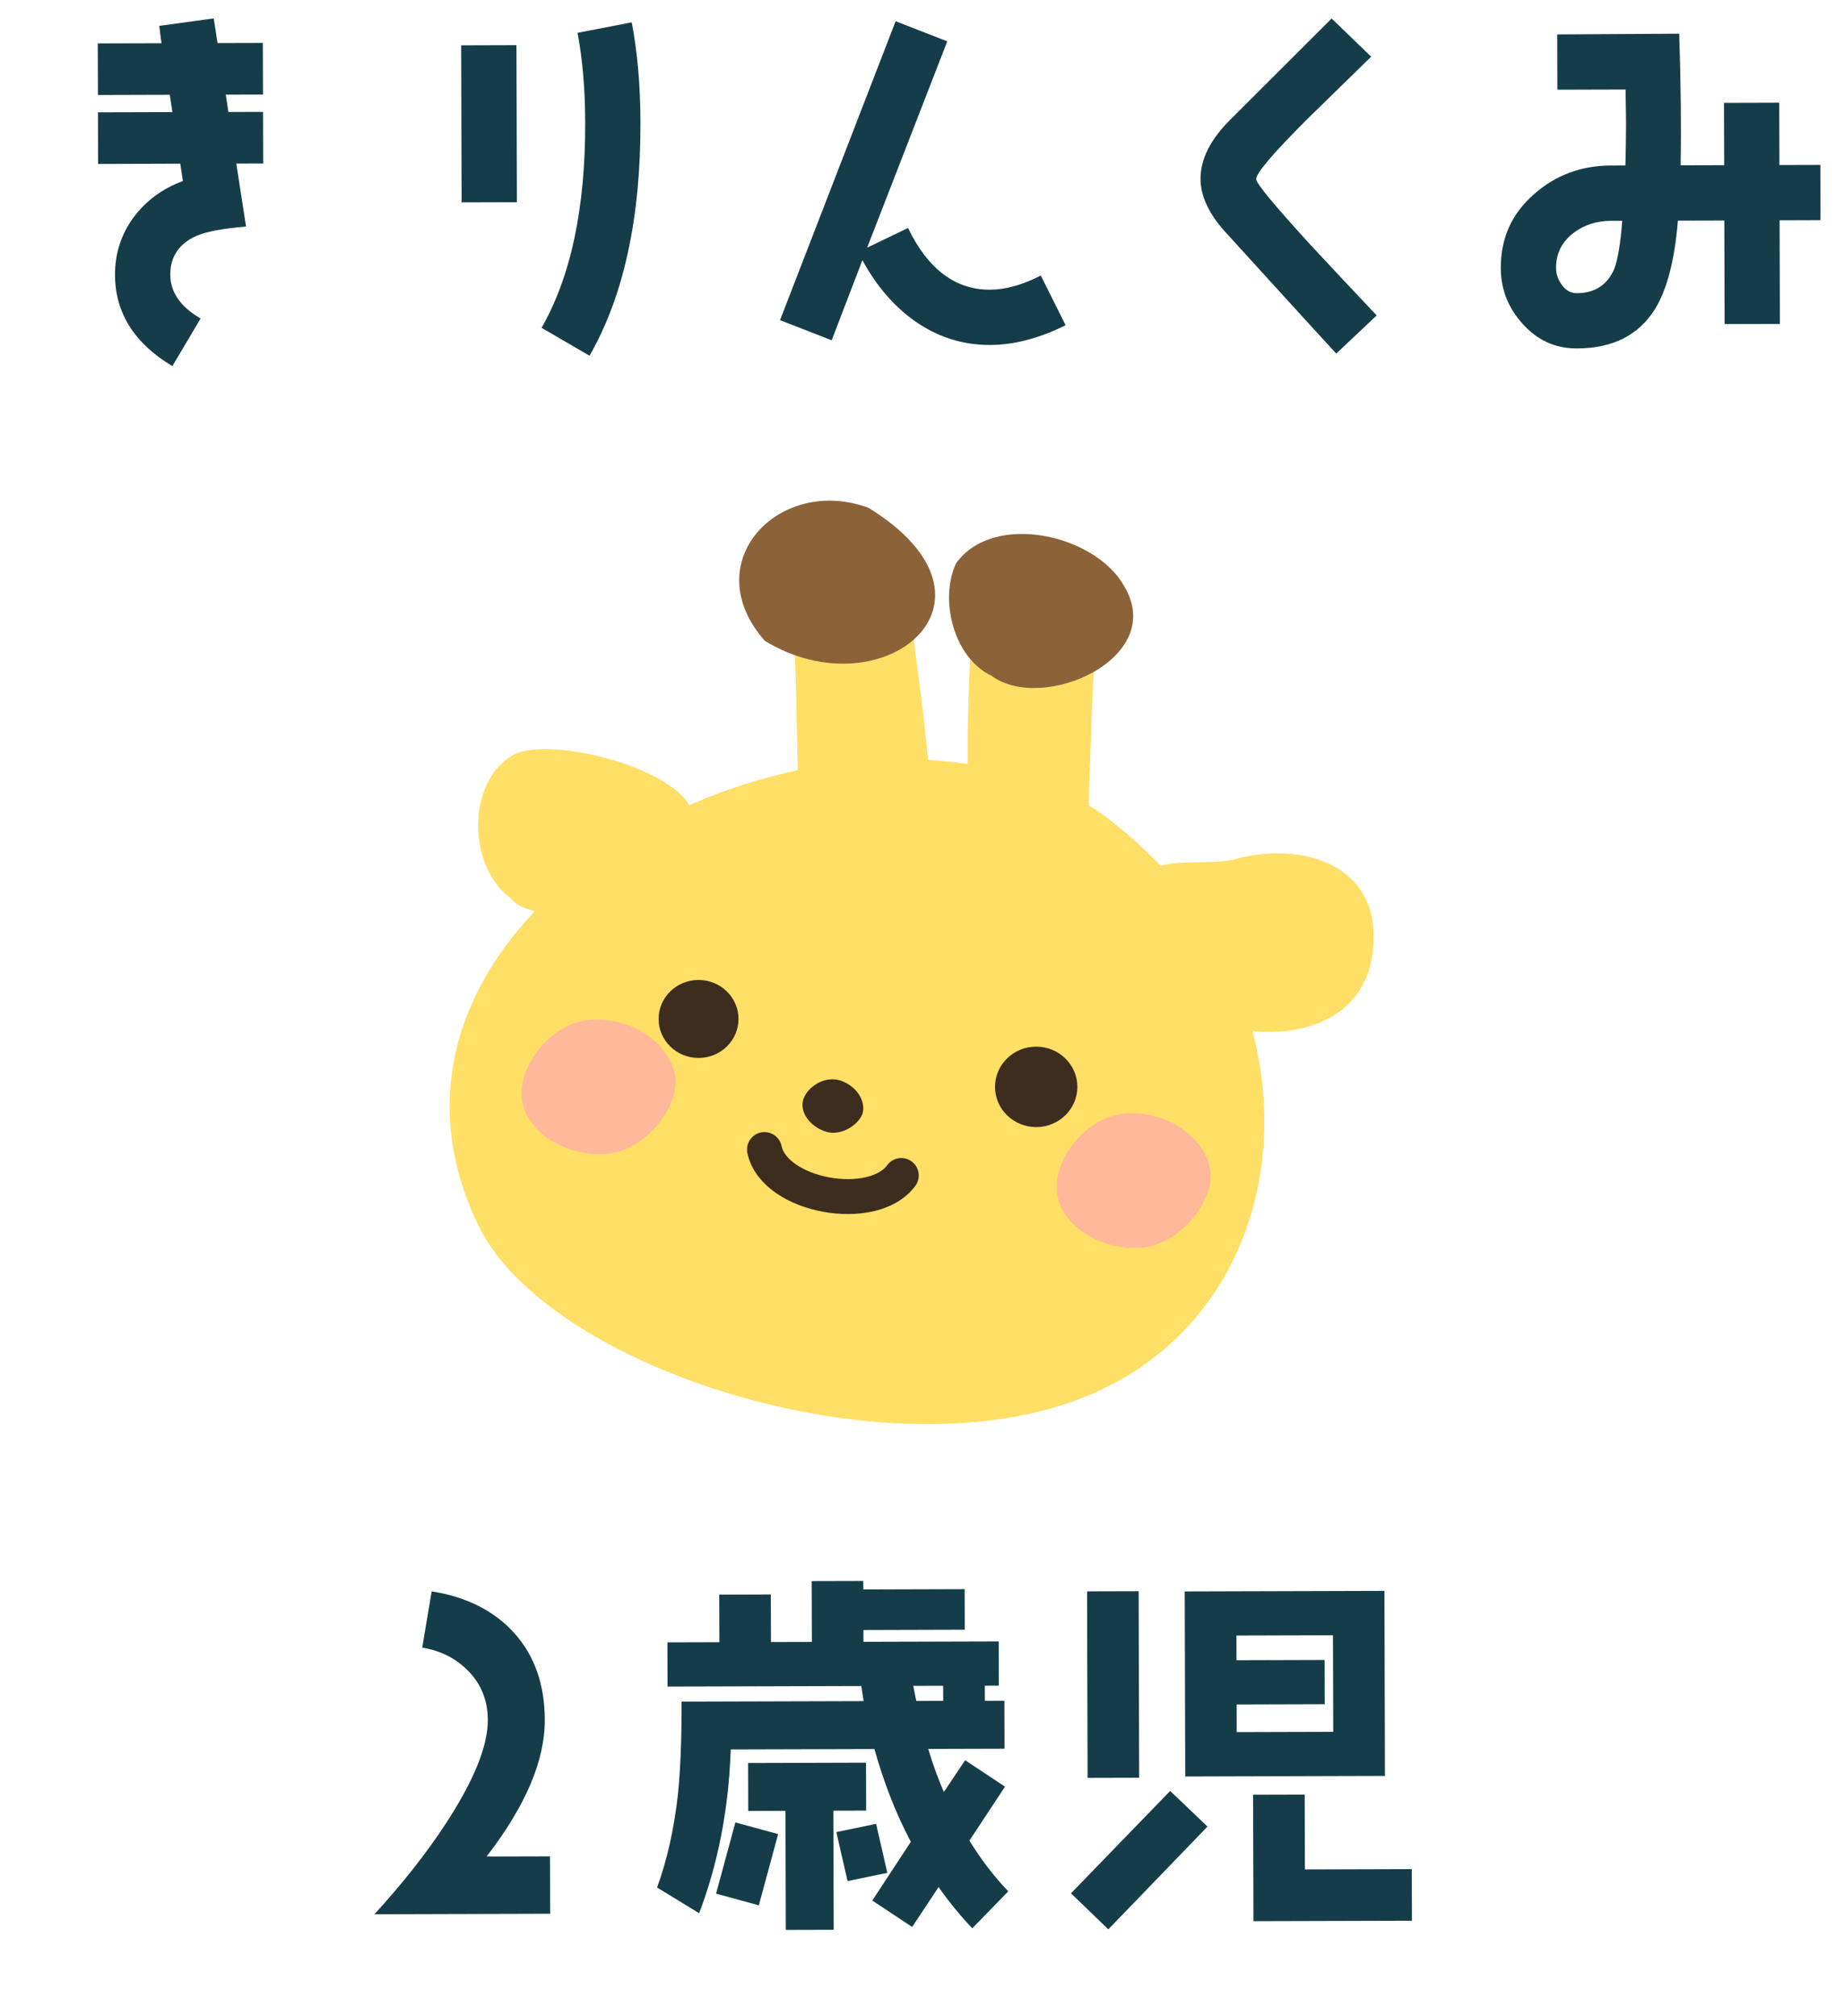 <?xml version="1.0" encoding="UTF-8"?><svg id="_レイヤー_2" xmlns="http://www.w3.org/2000/svg" viewBox="0 0 105.683 115.499"><g id="_レイヤー_1-2"><g><g style="isolation:isolate;"><path d="m21.458,109.662c1.582-1.729,2.957-3.458,4.102-5.208,1.603-2.465,2.401-4.422,2.397-5.917-.003-1.081-.351-2-1.065-2.756s-1.613-1.214-2.694-1.395l.542-3.221c2.002.316,3.591,1.116,4.744,2.4,1.153,1.285,1.733,2.938,1.739,4.962.007,2.345-1.113,4.947-3.335,7.828l3.633-.01.01,3.288-10.072.029Z" style="fill:#153d49;"/><path d="m55.721,110.465c-.699-.737-1.335-1.517-1.929-2.36l-1.514,2.285-2.285-1.514,2.208-3.364c-.871-1.645-1.552-3.417-2.086-5.315l-8.235.023c-.117,3.4-.721,6.527-1.811,9.382l-2.411-1.472c.565-1.543.961-3.297,1.188-5.262.144-1.373.223-3.168.217-5.386l10.432-.03-.129-.865-11.108.032-.007-2.534,2.978-.008-.008-2.724,2.956-.009.008,2.724,2.345-.007-.01-3.484,2.956-.008.002.486,5.808-.017.006,2.323-5.808.017.002.676,7.751-.022.007,2.534-.802.002.002.866,1.119-.003.008,2.746-4.371.012c.256.865.554,1.688.895,2.468l1.219-1.819,2.285,1.514-2.039,3.089c.657,1.075,1.399,2.044,2.226,2.908l-2.063,2.118Zm-12.231-1.316l-2.451-.669,1.107-4.08,2.451.669-1.107,4.08Zm4.271-5.419l.02,6.821-2.745.008-.02-6.821-2.133.006-.008-2.746,6.758-.02.008,2.746-1.88.005Zm.814,4.031l-.643-2.807,2.28-.471.642,2.807-2.279.471Zm5.479-11.188l-1.711.005c.064.295.107.591.172.865l1.541-.004-.002-.866Z" style="fill:#153d49;"/><path d="m63.519,110.526l-2.139-2.063,5.685-5.866,2.139,2.042-5.685,5.887Zm-1.187-8.676l-.03-10.686,2.956-.008.03,10.686-2.956.008Zm5.596-.08l-.03-10.601,11.446-.033.03,10.601-11.446.033Zm8.467-8.091l-5.533.016.004,1.415,5.048-.015.007,2.534-5.047.015.004,1.584,5.533-.016-.016-5.533Zm-4.557,16.379l-.021-7.243,2.957-.008.012,4.287,6.125-.018.009,2.957-9.081.026Z" style="fill:#153d49;"/></g><g style="isolation:isolate;"><path d="m13.542,9.37l.56,3.609c-1.31.109-2.259.281-2.85.536-.991.446-1.496,1.187-1.493,2.222.003.993.575,1.836,1.738,2.508l-1.618,2.729c-2.179-1.303-3.282-3.052-3.288-5.228-.004-1.225.353-2.325,1.067-3.298.716-.952,1.664-1.652,2.824-2.078l-.15-.992-4.71.014-.008-2.957,4.266-.012-.15-.992-4.118.012-.009-2.957,3.653-.01-.129-.993,3.124-.431.215,1.415,2.598-.007.009,2.957-2.133.006.15.992,1.985-.005.008,2.957-1.541.004Z" style="fill:#153d49;"/><path d="m26.456,11.593l-.025-8.997,3.167-.009.026,8.997-3.168.009Zm7.332,8.785l-2.75-1.597c1.682-2.94,2.515-6.871,2.501-11.792-.006-1.922-.158-3.611-.438-5.109l3.104-.6c.321,1.667.495,3.567.501,5.7.017,5.512-.963,9.992-2.918,13.397Z" style="fill:#153d49;"/><path d="m56.747,19.763c-1.584.004-3.021-.456-4.334-1.381-1.185-.841-2.181-2-2.987-3.476l-1.761,4.588-2.96-1.153L51.33,1.216l2.959,1.153-4.591,11.818,2.341-1.126c1.147,2.362,2.714,3.54,4.698,3.535.908-.003,1.879-.28,2.912-.812l1.423,2.847c-1.497.744-2.932,1.127-4.325,1.132Z" style="fill:#153d49;"/><path d="m76.583,20.255c-1.44-1.559-3.58-3.918-6.44-7.056-.89-1.011-1.336-2.002-1.339-2.953-.003-1.119.564-2.262,1.722-3.405l5.791-5.782,2.267,2.189c-1.2,1.165-2.4,2.351-3.602,3.516-2,1.991-2.989,3.155-2.988,3.493,0,.253,1.039,1.497,3.094,3.75,1.271,1.369,2.542,2.717,3.812,4.065l-2.316,2.182Z" style="fill:#153d49;"/><path d="m101.992,12.622l.017,5.934-3.168.009-.017-5.934-2.661.007c-.184,2.261-.622,3.951-1.315,5.072-.946,1.502-2.423,2.246-4.471,2.251-1.225.004-2.261-.458-3.108-1.406-.826-.906-1.252-1.96-1.256-3.207-.005-1.71.625-3.106,1.91-4.229,1.222-1.081,2.698-1.634,4.409-1.639l.823-.002c.02-.887.038-1.668.036-2.323,0-.19-.003-.866-.027-2.027l-3.907.011-.009-3.167,6.99-.041c.093,2.724.12,5.237.085,7.539l2.492-.007-.011-3.569,3.168-.009.011,3.569,2.344-.007.009,3.167-2.344.007Zm-9.651.028c-.845.002-1.562.237-2.173.703-.653.508-.989,1.164-.987,1.988,0,.359.107.676.341.992.233.316.509.463.847.462,1.034-.003,1.751-.469,2.15-1.399.188-.486.354-1.416.456-2.747l-.634.002Z" style="fill:#153d49;"/></g><g><path d="m62.833,46.403c13.521,9.557,12.639,29.128-1.61,33.974-11.451,3.894-29.959-2.211-33.811-10.18-8.826-18.259,20.079-33.234,35.421-23.794Z" style="fill:#ffdf66;"/><g><path d="m78.711,54.061c.287-4.57-4.122-5.848-7.842-4.87-1.822.546-5.138-.468-5.889,1.725-3.488,8.056,13.344,12.046,13.732,3.145Z" style="fill:#ffdf66;"/><path d="m39.734,46.791c-.252-2.616-8.076-4.712-10.318-3.548-2.694,1.547-2.603,6.373-.206,8.166,2.35,2.933,16.314-1.536,10.524-4.618Z" style="fill:#ffdf66;"/></g><path d="m69.379,67.198c.151,1.544-1.747,4.292-4.273,4.292s-4.549-1.617-4.549-3.492,1.97-4.399,4.549-4.219,4.122,1.876,4.273,3.42Z" style="fill:#ffb899;"/><path d="m38.713,61.828c.151,1.544-1.747,4.292-4.273,4.292s-4.549-1.616-4.549-3.492,1.97-4.399,4.549-4.219,4.122,1.876,4.273,3.42Z" style="fill:#ffb899;"/><path d="m49.451,63.721c-.126.598-1.164,1.407-2.114,1.108-.95-.299-1.519-1.146-1.297-1.851.222-.705,1.261-1.421,2.209-1.048.948.373,1.328,1.193,1.202,1.791Z" style="fill:#3d2d1e;"/><path d="m51.655,67.339c-1.614,2.207-7.264,1.206-7.842-1.485" style="fill:none; stroke:#3d2d1e; stroke-linecap:round; stroke-linejoin:round; stroke-width:2px;"/><path d="m57.026,62.263c0,1.272,1.057,2.304,2.36,2.304s2.36-1.031,2.36-2.304-1.057-2.304-2.36-2.304-2.36,1.031-2.36,2.304Z" style="fill:#3d2d1e;"/><path d="m37.746,58.373c0,1.234,1.025,2.234,2.289,2.234s2.289-1,2.289-2.234-1.025-2.234-2.289-2.234-2.289,1-2.289,2.234Z" style="fill:#3d2d1e;"/><g><path d="m52.553,38.101c-.104-.741-.151-1.561-.35-2.277-.575-2.065-3.158-1.527-4.593-1.216-.388.084-.804.171-1.154.389-.506.315-.789.877-.864,1.502-.094.791,0,1.64.018,2.438l.117,5.41c0,.043.01.086.014.129-.141.446-.13.945.113,1.38.677,1.212,1.791,1.262,2.932,1.255,1.022-.006,2.045-.012,3.067-.018.758-.005,1.572-.775,1.5-1.694-.13-1.659-.3-3.312-.497-4.963-.093-.78-.194-1.559-.303-2.336Z" style="fill:#ffdf66;"/><path d="m62.132,36.741c-.599-.623-1.498-.7-2.262-.882-.773-.184-1.547-.361-2.323-.532-1.001-.221-1.829.479-1.899,1.634-.169,2.778-.225,5.562-.169,8.346.005.27.076.533.187.772.065.675.449,1.292,1.075,1.47.759.215,1.521.413,2.287.59.946.219,2.03.585,2.807-.294.66-.745.553-1.907.589-2.871.032-.87.063-1.74.095-2.609.031-.838.061-1.675.092-2.513.037-1.023.272-2.328-.48-3.11Z" style="fill:#ffdf66;"/></g><g><path d="m49.777,29.091c-5.125-1.891-9.913,3.13-5.943,7.622,6.746,4.098,14.598-2.284,5.943-7.622Z" style="fill:#8c6239;"/><path d="m64.429,33.579c-1.65-2.966-7.507-4.292-9.639-1.303-.971,2.1-.121,5.417,2.029,6.431,2.897,2.174,10.104-.981,7.61-5.127Z" style="fill:#8c6239;"/></g></g></g></g></svg>